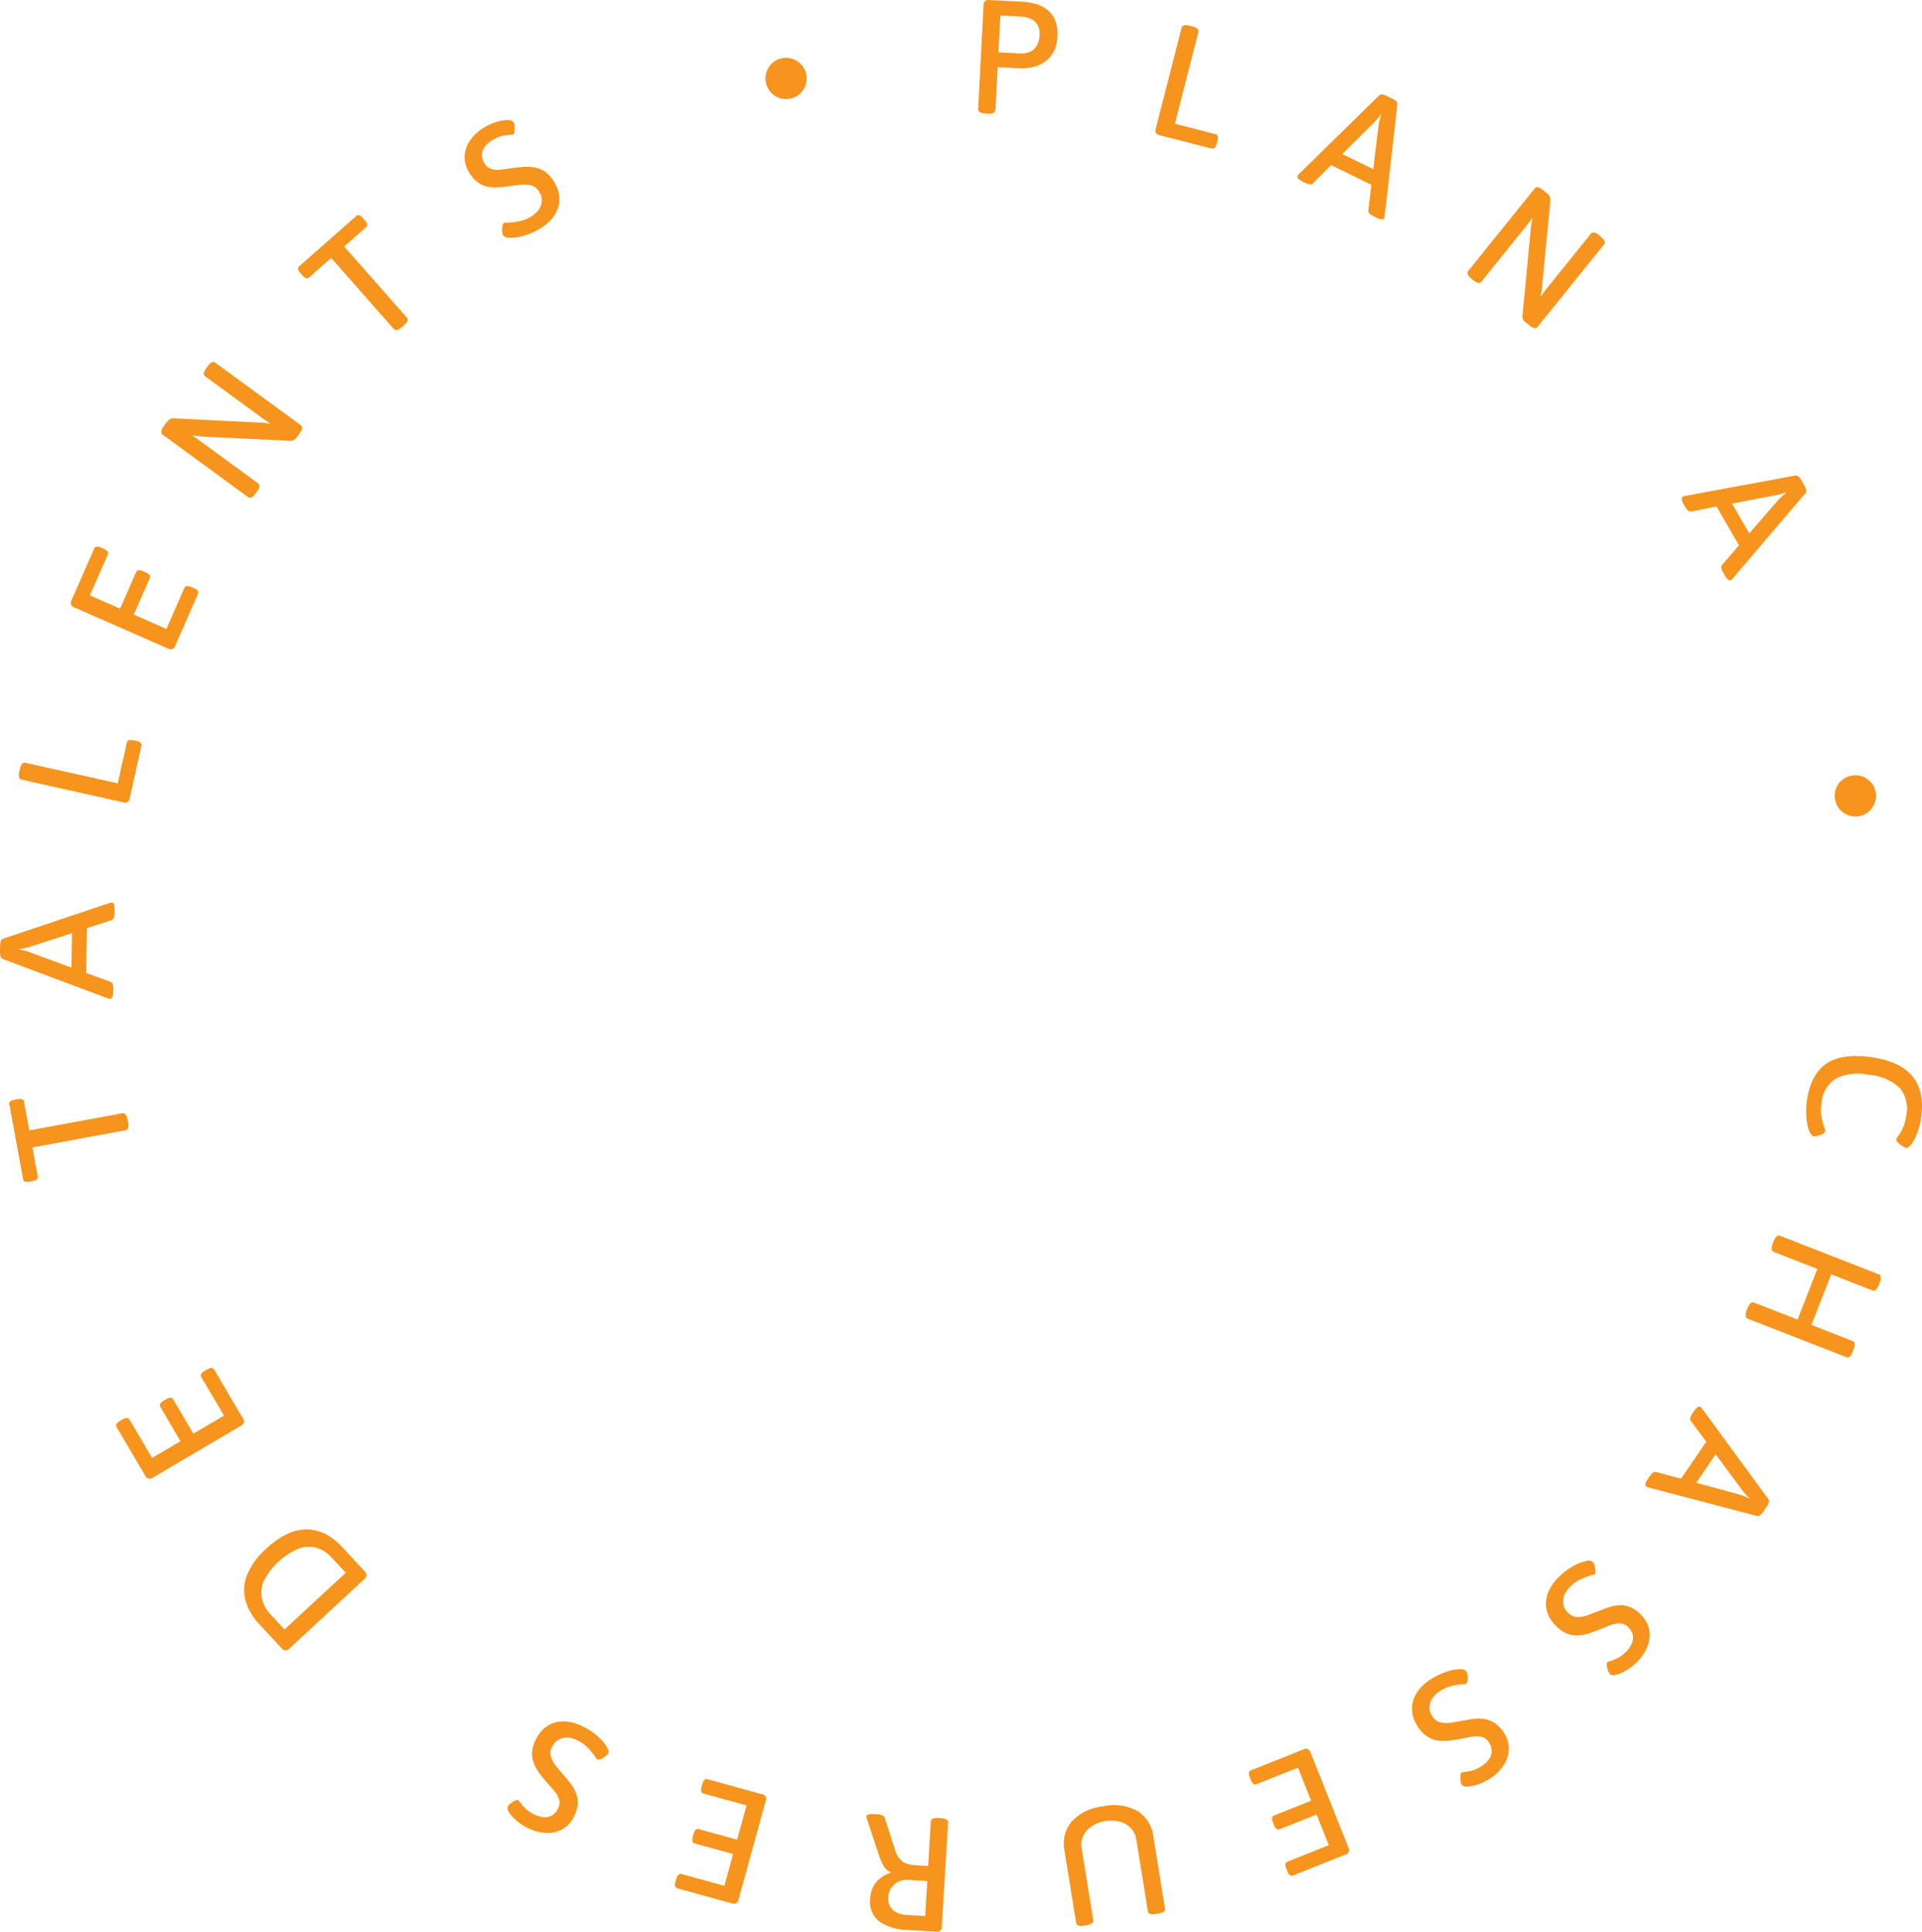 <?xml version="1.0" encoding="UTF-8"?>
<svg xmlns="http://www.w3.org/2000/svg" xmlns:xlink="http://www.w3.org/1999/xlink" id="Groupe_117" data-name="Groupe 117" width="285.838" height="287.28" viewBox="0 0 285.838 287.28">
  <defs>
    <clipPath id="clip-path">
      <rect id="Rectangle_73" data-name="Rectangle 73" width="285.838" height="287.28" fill="none"></rect>
    </clipPath>
  </defs>
  <g id="Groupe_115" data-name="Groupe 115" clip-path="url(#clip-path)">
    <path id="Tracé_3587" data-name="Tracé 3587" d="M146.543,16.883q-1.105-.058-1.074-.659L146.275.753A.7.7,0,0,1,147.108,0l4.926.256a9.985,9.985,0,0,1,1.721.258,5.367,5.367,0,0,1,1.754.766,3.921,3.921,0,0,1,1.329,1.551,5.173,5.173,0,0,1,.419,2.587,5.339,5.339,0,0,1-.537,2.213,4.3,4.3,0,0,1-1.133,1.41,4.739,4.739,0,0,1-1.414.769,6.3,6.3,0,0,1-1.389.313,7.252,7.252,0,0,1-1.026.043l-3.387-.176-.331,6.366c-.022.4-.392.582-1.113.544Zm1.943-9.1,3.291.171a3.571,3.571,0,0,0,.822-.066,2.466,2.466,0,0,0,.9-.363,2.262,2.262,0,0,0,.741-.816,3.242,3.242,0,0,0,.351-1.427,2.656,2.656,0,0,0-.369-1.705,2.248,2.248,0,0,0-1.089-.84,4.528,4.528,0,0,0-1.31-.273L148.771,2.3Z" fill="#f7941d"></path>
    <path id="Tracé_3588" data-name="Tracé 3588" d="M172.457,20.11a.7.7,0,0,1-.572-.966l3.843-15.009c.1-.387.506-.491,1.221-.307l.349.089q1.072.274.923.857L174.73,18.407l6.013,1.54c.358.091.464.417.321.975l-.119.467q-.215.839-.751.7Z" fill="#f7941d"></path>
    <path id="Tracé_3589" data-name="Tracé 3589" d="M193.823,27.064q-1.036-.507-.847-.9a.656.656,0,0,1,.1-.152c.039-.042.084-.1.134-.163l11.908-11.665q.309-.3,1.153.108l.756.37q.866.421.793.842l-1.889,16.586a1.062,1.062,0,0,1-.094.356q-.19.388-1.163-.086l-.389-.19a2.255,2.255,0,0,1-.585-.393.6.6,0,0,1-.208-.45l.459-3.845-5.987-2.925-2.73,2.737a.594.594,0,0,1-.461.123,1.952,1.952,0,0,1-.625-.2Zm5.8-4.153,4.6,2.249.82-6.668c.041-.229.1-.467.16-.711s.13-.485.192-.723l-.043-.021c-.149.195-.3.393-.462.591a6.012,6.012,0,0,1-.5.548Z" fill="#f7941d"></path>
    <path id="Tracé_3590" data-name="Tracé 3590" d="M218.84,41.453q-.861-.694-.483-1.163l9.872-12.249q.379-.468,1.24.226l.506.408a1.936,1.936,0,0,1,.483.53.987.987,0,0,1,.116.6l-1.217,12.552a7.245,7.245,0,0,1-.082.83,7.936,7.936,0,0,1-.171.788l.089.042q.239-.333.448-.613c.138-.185.319-.416.541-.69l6.4-7.942q.378-.468,1.239.226l.244.2q.86.695.483,1.163l-9.873,12.249c-.25.313-.664.237-1.237-.226l-.47-.377a1.835,1.835,0,0,1-.436-.475.909.909,0,0,1-.116-.526l1.224-12.826c.024-.288.061-.563.106-.825s.1-.532.161-.812l-.088-.042a6.525,6.525,0,0,1-.44.62c-.144.182-.329.409-.551.684l-6.507,8.073c-.25.311-.664.236-1.237-.227Z" fill="#f7941d"></path>
    <path id="Tracé_3591" data-name="Tracé 3591" d="M250.452,75.1q-.577-1-.2-1.216a.69.69,0,0,1,.168-.07c.057-.014.124-.034.2-.061l16.393-3.032q.426-.08.9.733l.421.728q.481.834.189,1.143L257.69,86.03a1.044,1.044,0,0,1-.275.243q-.375.216-.917-.721l-.217-.375a2.235,2.235,0,0,1-.266-.652.594.594,0,0,1,.078-.489L258.62,81.1l-3.336-5.769-3.791.748a.59.59,0,0,1-.452-.156,1.941,1.941,0,0,1-.408-.513Zm7.134-.207,2.564,4.436,4.4-5.075c.162-.168.339-.334.53-.5l.563-.492-.025-.041q-.348.117-.713.232a6.1,6.1,0,0,1-.717.178Z" fill="#f7941d"></path>
    <path id="Tracé_3592" data-name="Tracé 3592" d="M272.919,118.923a2.987,2.987,0,0,1,.114-1.589,3.045,3.045,0,0,1,.88-1.294,3.131,3.131,0,0,1,3.037-.578,3.193,3.193,0,0,1,1.294.881,3.048,3.048,0,0,1,.577,3.037,3.3,3.3,0,0,1-.88,1.293,3.047,3.047,0,0,1-3.037.578,3.181,3.181,0,0,1-1.294-.881,2.957,2.957,0,0,1-.691-1.447" fill="#f7941d"></path>
    <path id="Tracé_3593" data-name="Tracé 3593" d="M268.716,163.7q.578-3.951,2.921-5.53t6.725-.94q8.475,1.234,7.343,9a10.5,10.5,0,0,1-.349,1.566,11.548,11.548,0,0,1-.518,1.383,4.482,4.482,0,0,1-.61,1.017q-.422.546-.753.5a1.621,1.621,0,0,1-.581-.267,3.637,3.637,0,0,1-.642-.519c-.182-.188-.265-.347-.247-.474a1.585,1.585,0,0,1,.32-.524,6.285,6.285,0,0,0,.648-1.108,6.6,6.6,0,0,0,.515-1.87,4.847,4.847,0,0,0-.942-4.124,7.462,7.462,0,0,0-4.589-1.958,7.593,7.593,0,0,0-4.943.555,4.7,4.7,0,0,0-2.108,3.619,6.32,6.32,0,0,0-.009,2.065,9.44,9.44,0,0,0,.363,1.428,2.115,2.115,0,0,1,.179.693.624.624,0,0,1-.377.42,3.5,3.5,0,0,1-.723.283,1.528,1.528,0,0,1-.546.078.72.72,0,0,1-.423-.267,1.846,1.846,0,0,1-.343-.647,5.258,5.258,0,0,1-.3-1.2,11.764,11.764,0,0,1-.118-1.526,10.127,10.127,0,0,1,.106-1.649" fill="#f7941d"></path>
    <path id="Tracé_3594" data-name="Tracé 3594" d="M263.771,184.6q.4-1.03.963-.812l14.655,5.72c.373.146.427.563.158,1.249l-.131.337q-.4,1.03-.962.812l-6.119-2.388-2.938,7.53,6.117,2.388q.559.218.158,1.249l-.131.336c-.268.687-.589.959-.962.812l-14.657-5.72q-.559-.221-.157-1.25l.131-.336c.269-.688.589-.957.963-.813l6.475,2.53,2.94-7.531-6.477-2.528q-.559-.219-.157-1.249Z" fill="#f7941d"></path>
    <path id="Tracé_3595" data-name="Tracé 3595" d="M251.869,209.945q.649-.956,1.008-.711a.655.655,0,0,1,.135.121c.037.045.084.1.142.155L263,222.966q.256.35-.272,1.124l-.473.7q-.543.793-.948.664l-16.145-4.244a1.008,1.008,0,0,1-.339-.143q-.357-.243.252-1.138l.244-.358a2.209,2.209,0,0,1,.472-.523.6.6,0,0,1,.475-.142l3.74,1.005,3.751-5.508-2.318-3.092a.592.592,0,0,1-.056-.474,1.934,1.934,0,0,1,.287-.592Zm3.28,6.337-2.885,4.235,6.482,1.766c.221.072.448.16.681.26l.688.294.027-.04q-.258-.263-.518-.542a6.241,6.241,0,0,1-.472-.569Z" fill="#f7941d"></path>
    <path id="Tracé_3596" data-name="Tracé 3596" d="M231.828,234.532a9.754,9.754,0,0,1,2.306-1.716A6.361,6.361,0,0,1,236,232.13a.962.962,0,0,1,.849.149,1.424,1.424,0,0,1,.289.558,3.012,3.012,0,0,1,.14.767c.014.255-.014.417-.084.484a.544.544,0,0,1-.222.115,2.482,2.482,0,0,1-.359.08q-.513.16-1.377.515a5.527,5.527,0,0,0-1.728,1.189,3.567,3.567,0,0,0-.853,1.23,2.482,2.482,0,0,0-.157,1.34,2.307,2.307,0,0,0,.661,1.252,2,2,0,0,0,1.394.677,4.333,4.333,0,0,0,1.62-.3q.864-.318,1.789-.677a14.733,14.733,0,0,1,1.488-.54,5.629,5.629,0,0,1,1.509-.24,3.825,3.825,0,0,1,1.544.314,4.894,4.894,0,0,1,1.589,1.155,4.177,4.177,0,0,1,1.19,2.248,4.585,4.585,0,0,1-.3,2.487,6.753,6.753,0,0,1-1.61,2.331,7.936,7.936,0,0,1-1,.819,8.372,8.372,0,0,1-1.107.654,3.8,3.8,0,0,1-1.018.351.852.852,0,0,1-.831-.132,1.473,1.473,0,0,1-.281-.531,3.657,3.657,0,0,1-.176-.735q-.045-.358.075-.475a.632.632,0,0,1,.249-.124c.119-.038.271-.09.453-.155a6.164,6.164,0,0,0,.925-.394,4.764,4.764,0,0,0,1.1-.833,3.913,3.913,0,0,0,.921-1.279,2.155,2.155,0,0,0,.147-1.248,2.226,2.226,0,0,0-.621-1.125,1.872,1.872,0,0,0-1.215-.63,3.305,3.305,0,0,0-1.364.216q-.72.261-1.524.607-.77.312-1.6.6a6.94,6.94,0,0,1-1.7.356,3.969,3.969,0,0,1-1.731-.248,4.755,4.755,0,0,1-1.717-1.2,5.194,5.194,0,0,1-1.18-1.788,4.1,4.1,0,0,1-.244-1.875,5.047,5.047,0,0,1,.582-1.855,6.943,6.943,0,0,1,1.311-1.706" fill="#f7941d"></path>
    <path id="Tracé_3597" data-name="Tracé 3597" d="M212.712,249.8a9.72,9.72,0,0,1,2.591-1.243,6.426,6.426,0,0,1,1.963-.316.956.956,0,0,1,.8.309,1.414,1.414,0,0,1,.179.6,3.134,3.134,0,0,1-.009.781q-.054.379-.174.459a.591.591,0,0,1-.242.07,2.392,2.392,0,0,1-.368.01c-.356.04-.839.121-1.449.24a5.54,5.54,0,0,0-1.924.838,3.58,3.58,0,0,0-1.073,1.042,2.482,2.482,0,0,0-.41,1.286,2.29,2.29,0,0,0,.409,1.356,1.989,1.989,0,0,0,1.236.931,4.387,4.387,0,0,0,1.65.018q.909-.147,1.884-.323a14.355,14.355,0,0,1,1.565-.244,5.552,5.552,0,0,1,1.526.053,3.811,3.811,0,0,1,1.455.6,4.848,4.848,0,0,1,1.338,1.438,4.173,4.173,0,0,1,.739,2.433,4.578,4.578,0,0,1-.774,2.385,6.753,6.753,0,0,1-2.024,1.979,8.041,8.041,0,0,1-1.138.611,8.331,8.331,0,0,1-1.213.431,3.786,3.786,0,0,1-1.065.148.846.846,0,0,1-.791-.289,1.454,1.454,0,0,1-.174-.575,3.661,3.661,0,0,1-.032-.754c.015-.24.071-.391.165-.452a.641.641,0,0,1,.266-.074c.125-.014.284-.035.476-.065a6.057,6.057,0,0,0,.983-.21,4.745,4.745,0,0,0,1.239-.606,3.878,3.878,0,0,0,1.151-1.079,2.142,2.142,0,0,0,.384-1.2,2.22,2.22,0,0,0-.4-1.223,1.867,1.867,0,0,0-1.071-.852,3.314,3.314,0,0,0-1.381-.048q-.757.119-1.611.3-.817.159-1.685.28a7,7,0,0,1-1.735.024,3.987,3.987,0,0,1-1.653-.575,4.739,4.739,0,0,1-1.454-1.506,5.207,5.207,0,0,1-.817-1.98,4.1,4.1,0,0,1,.122-1.888,4.988,4.988,0,0,1,.925-1.708,6.93,6.93,0,0,1,1.614-1.424" fill="#f7941d"></path>
    <path id="Tracé_3598" data-name="Tracé 3598" d="M193.864,260.166a.7.7,0,0,1,1.031.444l5.645,14.169a.7.7,0,0,1-.445,1.032l-7.8,3.106q-.515.205-.835-.6l-.178-.447q-.321-.8.193-1.009l6.146-2.448-1.816-4.559-5.5,2.19q-.513.2-.834-.6L189.3,271q-.321-.8.193-1.009l5.5-2.19-1.958-4.917-6.169,2.457q-.513.205-.834-.6l-.178-.447q-.321-.8.194-1.009Z" fill="#f7941d"></path>
    <path id="Tracé_3599" data-name="Tracé 3599" d="M164.024,268.641a7.386,7.386,0,0,1,5.131.682,5.17,5.17,0,0,1,2.37,3.808l1.728,10.687c.063.4-.269.653-1,.77l-.356.058q-1.092.177-1.188-.417l-1.723-10.663a3.129,3.129,0,0,0-.809-1.685,3.49,3.49,0,0,0-1.642-.965,5,5,0,0,0-2.159-.089,4.829,4.829,0,0,0-2.031.779,3.624,3.624,0,0,0-1.243,1.431,3.057,3.057,0,0,0-.238,1.842l1.723,10.662q.1.6-1,.771l-.356.058q-1.094.176-1.189-.417l-1.727-10.687a5.154,5.154,0,0,1,1.061-4.363,7.393,7.393,0,0,1,4.642-2.262" fill="#f7941d"></path>
    <path id="Tracé_3600" data-name="Tracé 3600" d="M139.934,270.4q1.1.067,1.068.667l-.94,15.464a.7.7,0,0,1-.841.744l-4.226-.257a7.553,7.553,0,0,1-4.295-1.309,3.744,3.744,0,0,1-1.277-3.367,4.044,4.044,0,0,1,.908-2.451,4.424,4.424,0,0,1,2.12-1.367l.006-.1a2.134,2.134,0,0,1-1.107-1.032,10.223,10.223,0,0,1-.765-1.878l-1.649-4.993a1.338,1.338,0,0,1-.073-.389q.025-.41,1.178-.338l.456.027a1.994,1.994,0,0,1,.69.151.661.661,0,0,1,.366.323l1.563,4.819a3.246,3.246,0,0,0,1.088,1.729,3.988,3.988,0,0,0,2.026.556l1.8.11.4-6.6q.036-.6,1.141-.533ZM137.9,279.75l-2.9-.178a2.674,2.674,0,0,0-1.4.278,2.755,2.755,0,0,0-1.044.923,2.588,2.588,0,0,0-.454,1.323,2.272,2.272,0,0,0,.677,1.945,3.331,3.331,0,0,0,2.075.752l2.737.167Z" fill="#f7941d"></path>
    <path id="Tracé_3601" data-name="Tracé 3601" d="M113.326,266.838a.7.7,0,0,1,.554.977l-4.052,14.7a.7.7,0,0,1-.977.554l-8.093-2.23q-.534-.148-.3-.983l.128-.463q.231-.836.764-.689l6.377,1.758,1.305-4.731-5.705-1.572c-.356-.1-.457-.426-.3-.982l.128-.463q.231-.836.763-.689l5.706,1.574,1.406-5.1-6.4-1.764q-.534-.146-.3-.982l.128-.463c.153-.556.408-.786.763-.687Z" fill="#f7941d"></path>
    <path id="Tracé_3602" data-name="Tracé 3602" d="M86.681,256.755a9.76,9.76,0,0,1,2.376,1.618,6.409,6.409,0,0,1,1.258,1.539.957.957,0,0,1,.136.85,1.419,1.419,0,0,1-.432.456,3.082,3.082,0,0,1-.679.384c-.238.1-.4.123-.485.079a.573.573,0,0,1-.182-.173,2.383,2.383,0,0,1-.192-.313q-.321-.432-.937-1.133a5.525,5.525,0,0,0-1.689-1.245,3.582,3.582,0,0,0-1.44-.4,2.49,2.49,0,0,0-1.319.29,2.313,2.313,0,0,0-.967,1.034,2,2,0,0,0-.184,1.539,4.376,4.376,0,0,0,.811,1.433q.583.714,1.226,1.469a14.584,14.584,0,0,1,.995,1.23,5.556,5.556,0,0,1,.721,1.348,3.824,3.824,0,0,1,.209,1.561,4.912,4.912,0,0,1-.573,1.88,4.185,4.185,0,0,1-1.735,1.86,4.6,4.6,0,0,1-2.45.527,6.738,6.738,0,0,1-2.729-.76,7.978,7.978,0,0,1-1.1-.675,8.455,8.455,0,0,1-.981-.833,3.875,3.875,0,0,1-.663-.847.855.855,0,0,1-.147-.83,1.474,1.474,0,0,1,.41-.44,3.738,3.738,0,0,1,.637-.406c.215-.105.374-.134.474-.084a.654.654,0,0,1,.2.195c.075.1.173.227.294.377a6.011,6.011,0,0,0,.675.746,4.747,4.747,0,0,0,1.148.768,3.888,3.888,0,0,0,1.509.453,2.132,2.132,0,0,0,1.228-.269,2.216,2.216,0,0,0,.859-.953,1.872,1.872,0,0,0,.2-1.356,3.3,3.3,0,0,0-.651-1.218q-.481-.592-1.07-1.241-.546-.627-1.087-1.317a7,7,0,0,1-.892-1.49,3.993,3.993,0,0,1-.332-1.716,4.754,4.754,0,0,1,.574-2.015,5.189,5.189,0,0,1,1.3-1.7,4.11,4.11,0,0,1,1.693-.842,5.01,5.01,0,0,1,1.942-.057,6.967,6.967,0,0,1,2.041.681" fill="#f7941d"></path>
    <path id="Tracé_3603" data-name="Tracé 3603" d="M54.25,233.7a.7.7,0,0,1-.043,1.121L43.015,245.185a.7.7,0,0,1-1.122-.043l-3.35-3.619a8.516,8.516,0,0,1-2.012-3.432,6.037,6.037,0,0,1,.18-3.789,10.573,10.573,0,0,1,2.912-4.006,11.845,11.845,0,0,1,3.21-2.217,6.688,6.688,0,0,1,2.96-.626,6.215,6.215,0,0,1,2.695.733,9.066,9.066,0,0,1,2.412,1.9Zm-2.833.2-2.059-2.225a5.128,5.128,0,0,0-2.225-1.464,4.311,4.311,0,0,0-2.658.068,10.336,10.336,0,0,0-5.243,4.853,4.316,4.316,0,0,0-.272,2.645,5.131,5.131,0,0,0,1.289,2.331l2.059,2.224Z" fill="#f7941d"></path>
    <path id="Tracé_3604" data-name="Tracé 3604" d="M36.127,210.943a.7.7,0,0,1-.281,1.087L22.7,219.767a.7.7,0,0,1-1.087-.281l-4.259-7.236q-.281-.476.466-.916l.414-.245q.747-.438,1.028.039l3.356,5.7,4.229-2.49-3-5.1q-.281-.477.465-.917l.415-.243c.5-.293.84-.282,1.027.037l3,5.1,4.56-2.685-3.368-5.721q-.281-.477.466-.916l.415-.244q.745-.439,1.027.037Z" fill="#f7941d"></path>
    <path id="Tracé_3605" data-name="Tracé 3605" d="M19.049,166.9q.2,1.088-.392,1.2L4.818,170.641l.8,4.329c.064.346-.188.573-.756.677l-.474.087c-.567.105-.883-.017-.947-.363L1.386,164.228c-.063-.347.188-.573.756-.678l.473-.087c.569-.1.885.017.949.363l.788,4.283,13.839-2.548q.594-.108.792.981Z" fill="#f7941d"></path>
    <path id="Tracé_3606" data-name="Tracé 3606" d="M16.836,147.4q-.02,1.155-.452,1.147a.665.665,0,0,1-.181-.027c-.055-.017-.123-.035-.2-.052L.391,142.612q-.407-.151-.39-1.09l.014-.841q.018-.962.428-1.075L16.271,134.3a1.008,1.008,0,0,1,.362-.067q.432.009.414,1.09l-.008.434a2.2,2.2,0,0,1-.108.695.589.589,0,0,1-.319.379l-3.679,1.211-.116,6.663,3.634,1.315a.587.587,0,0,1,.307.367,1.92,1.92,0,0,1,.085.65Zm-6.218-3.5.089-5.123-6.388,2.079c-.225.06-.463.111-.712.156s-.5.088-.737.131v.049c.239.05.483.107.73.167a6.143,6.143,0,0,1,.706.217Z" fill="#f7941d"></path>
    <path id="Tracé_3607" data-name="Tracé 3607" d="M19.29,118.723a.7.7,0,0,1-.948.6l-15.121-3.37c-.391-.086-.507-.491-.346-1.211l.078-.352q.242-1.08.828-.949l13.736,3.06,1.35-6.057q.12-.54.965-.352l.47.1q.846.189.725.728Z" fill="#f7941d"></path>
    <path id="Tracé_3608" data-name="Tracé 3608" d="M26.056,96.051a.7.7,0,0,1-1.046.408L11.042,90.336a.7.7,0,0,1-.408-1.046L14,81.6q.222-.507,1.015-.159l.441.193c.529.231.719.517.571.854l-2.656,6.059,4.494,1.971,2.376-5.42q.223-.507,1.016-.159l.441.193q.792.346.571.855L19.9,91.407l4.847,2.125,2.666-6.081q.22-.507,1.015-.159l.44.194q.793.347.571.854Z" fill="#f7941d"></path>
    <path id="Tracé_3609" data-name="Tracé 3609" d="M38.022,73.385q-.652.894-1.138.538l-12.7-9.285q-.486-.354.168-1.248l.383-.525a1.973,1.973,0,0,1,.506-.508,1,1,0,0,1,.6-.145l12.595.626a7.47,7.47,0,0,1,.833.042,7.571,7.571,0,0,1,.8.135l.037-.092c-.229-.147-.441-.287-.633-.418s-.431-.3-.716-.509l-8.234-6.019q-.486-.355.168-1.248l.184-.252q.652-.894,1.139-.539l12.7,9.285q.484.354-.168,1.248l-.355.485a1.79,1.79,0,0,1-.454.458.894.894,0,0,1-.521.142l-12.868-.617q-.433-.02-.829-.07t-.819-.123l-.038.092a6.538,6.538,0,0,1,.64.409l.709.518,8.371,6.119q.485.355-.168,1.248Z" fill="#f7941d"></path>
    <path id="Tracé_3610" data-name="Tracé 3610" d="M59.78,48.637q-.831.73-1.228.28l-9.3-10.557-3.3,2.911c-.266.233-.588.133-.97-.3l-.319-.361q-.571-.65-.175-1l8.5-7.493q.4-.349.97.3l.318.362q.573.648.176,1l-3.267,2.879,9.305,10.557q.4.451-.432,1.184Z" fill="#f7941d"></path>
    <path id="Tracé_3611" data-name="Tracé 3611" d="M80.242,34.031a9.751,9.751,0,0,1-2.653,1.106,6.415,6.415,0,0,1-1.976.213.961.961,0,0,1-.787-.35,1.432,1.432,0,0,1-.145-.611,3,3,0,0,1,.049-.779c.049-.251.116-.4.2-.449a.589.589,0,0,1,.244-.058,2.335,2.335,0,0,1,.367.01q.537-.033,1.461-.165a5.565,5.565,0,0,0,1.965-.735,3.577,3.577,0,0,0,1.125-.986,2.487,2.487,0,0,0,.478-1.263,2.307,2.307,0,0,0-.338-1.375,1.994,1.994,0,0,0-1.188-1,4.369,4.369,0,0,0-1.644-.1q-.917.1-1.9.225a14.576,14.576,0,0,1-1.574.161,5.545,5.545,0,0,1-1.523-.133,3.8,3.8,0,0,1-1.421-.678,4.894,4.894,0,0,1-1.262-1.507,4.165,4.165,0,0,1-.61-2.468,4.585,4.585,0,0,1,.9-2.34,6.716,6.716,0,0,1,2.127-1.871,7.858,7.858,0,0,1,1.168-.552,8.621,8.621,0,0,1,1.233-.367,3.841,3.841,0,0,1,1.072-.093.856.856,0,0,1,.775.33,1.485,1.485,0,0,1,.144.584,3.643,3.643,0,0,1-.008.755c-.028.238-.091.387-.188.442a.644.644,0,0,1-.272.06c-.125.008-.284.021-.477.04a6.189,6.189,0,0,0-.992.158,4.778,4.778,0,0,0-1.271.542,3.9,3.9,0,0,0-1.2,1.017,2.141,2.141,0,0,0-.445,1.175A2.214,2.214,0,0,0,72,24.212a1.874,1.874,0,0,0,1.026.907,3.285,3.285,0,0,0,1.377.12q.76-.078,1.624-.218.823-.115,1.7-.191a6.984,6.984,0,0,1,1.734.066,4.014,4.014,0,0,1,1.62.66,4.751,4.751,0,0,1,1.374,1.581,5.2,5.2,0,0,1,.712,2.021,4.107,4.107,0,0,1-.219,1.878,5.043,5.043,0,0,1-1.013,1.657,6.951,6.951,0,0,1-1.686,1.338" fill="#f7941d"></path>
    <path id="Tracé_3612" data-name="Tracé 3612" d="M117.5,14.675a2.991,2.991,0,0,1-1.59-.1,3.053,3.053,0,0,1-1.3-.866,3.127,3.127,0,0,1-.611-3.03,3.175,3.175,0,0,1,.866-1.3,2.936,2.936,0,0,1,1.426-.717,2.9,2.9,0,0,1,1.6.106,3.308,3.308,0,0,1,1.3.866,3.049,3.049,0,0,1,.611,3.03,3.179,3.179,0,0,1-.866,1.3,2.972,2.972,0,0,1-1.44.707" fill="#f7941d"></path>
  </g>
</svg>
